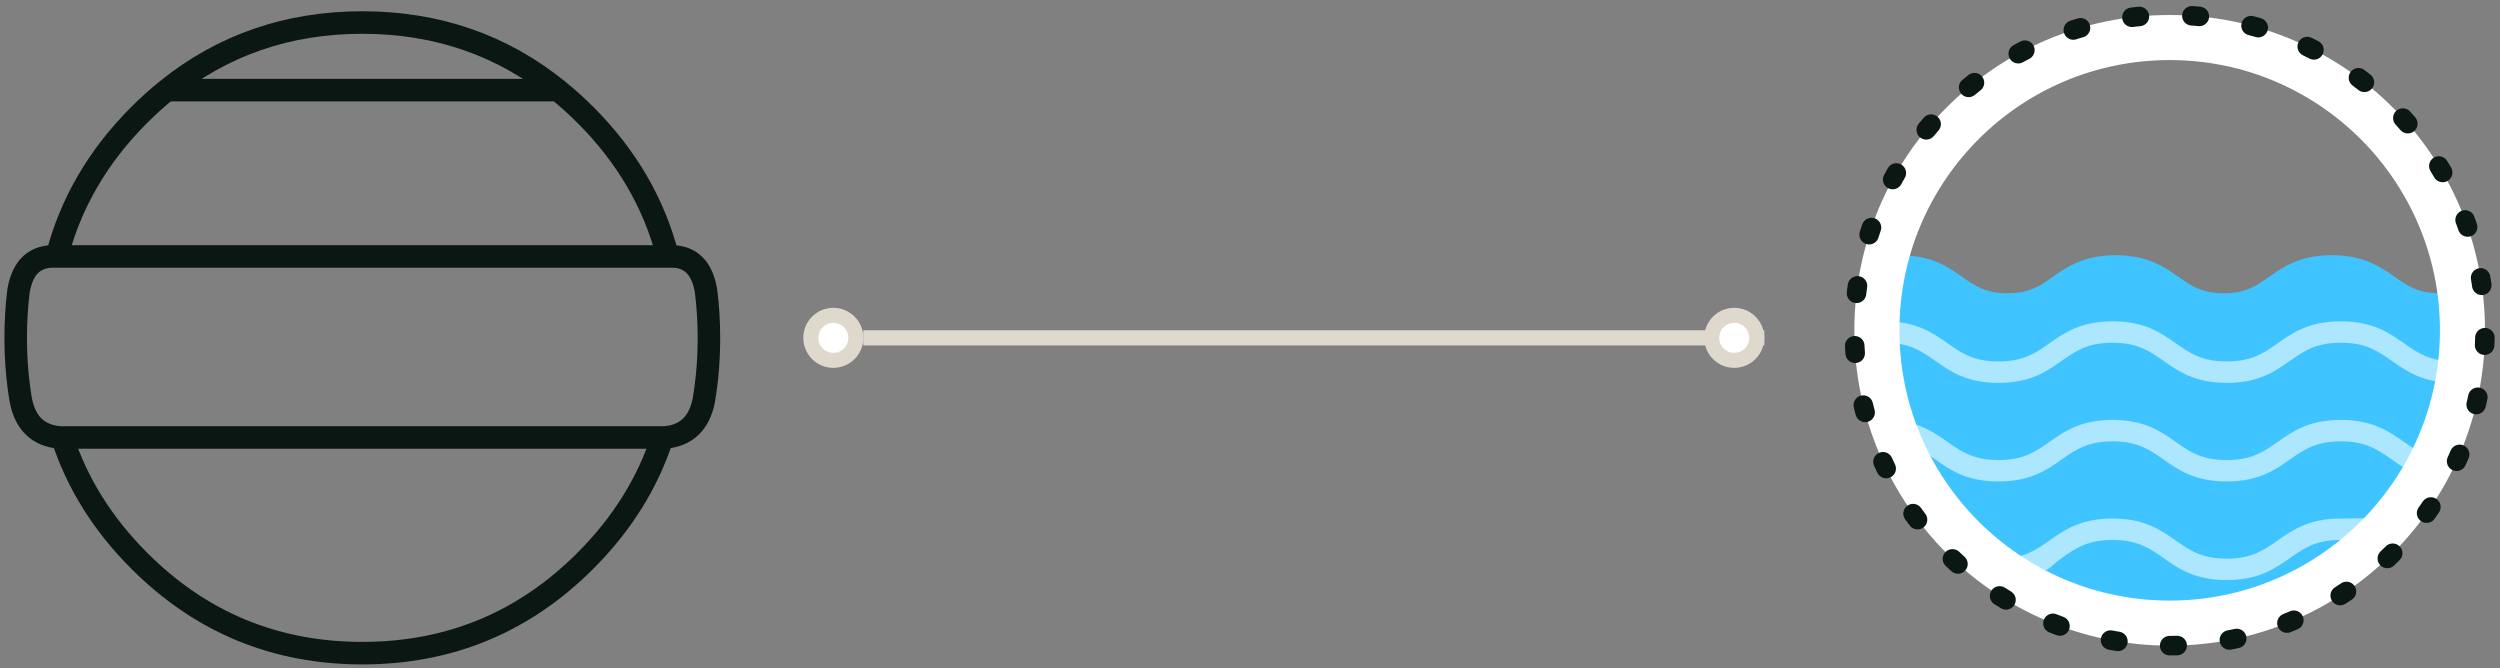 <?xml version="1.0" encoding="UTF-8"?>
<svg width="333px" height="89px" viewBox="0 0 333 89" version="1.1" xmlns="http://www.w3.org/2000/svg" xmlns:xlink="http://www.w3.org/1999/xlink">
    <rect x="0" y="0" width="333" height="89" fill="#808080" stroke="none"/>
    <title>depositar-urna-mar</title>
    <defs>
        <rect id="path-1" x="0" y="0" width="120" height="2"></rect>
    </defs>
    <g id="Page-1" stroke="none" stroke-width="1" fill="none" fill-rule="evenodd">
        <g id="depositar-urna-mar" transform="translate(2, 2)">
            <g id="sp" transform="translate(106, 40)">
                <g id="line/1x1" transform="translate(7, 2)">
                    <g id="Mask" fill="#D8D6D5">
                        <rect id="path-1" x="0" y="0" width="120" height="2"></rect>
                    </g>
                    <g id="Rectangle-Clipped">
                        <mask id="mask-2" fill="white">
                            <use xlink:href="#path-1"></use>
                        </mask>
                        <g id="path-1"></g>
                        <rect id="Rectangle" fill="#DFD8CD" mask="url(#mask-2)" x="0" y="0" width="120" height="2"></rect>
                    </g>
                </g>
                <circle id="Oval" stroke="#DFD8CD" stroke-width="2" fill="#FFFFFF" fill-rule="nonzero" cx="3" cy="3" r="3"></circle>
                <circle id="Oval" stroke="#DFD8CD" stroke-width="2" fill="#FFFFFF" fill-rule="nonzero" cx="123" cy="3" r="3"></circle>
            </g>
            <g id="sd_mascota_step02" stroke-linecap="round" stroke-linejoin="round" transform="translate(0, 1)" stroke="#0B1712" stroke-width="3">
                <path d="M75.965,71.704 C67.768,79.901 57.867,84 46.261,84 C34.655,84 24.754,79.901 16.557,71.704 C11.681,66.829 8.257,61.351 6.285,55.27 L5.965,55.27 C3.08,55.034 1.345,53.36 0.761,50.248 C0.314,47.589 0.091,44.84 0.091,42 C0.091,39.846 0.218,37.746 0.472,35.7 C1.037,32.51 2.721,30.998 5.524,31.165 L5.57,31.165 C7.377,24.103 11.039,17.813 16.557,12.296 C17.737,11.115 18.955,10.019 20.209,9.009 C27.643,3.003 36.327,0 46.261,0 C56.195,0 64.879,3.003 72.313,9.009 C73.567,10.019 74.785,11.115 75.965,12.296 C81.483,17.813 85.145,24.103 86.952,31.165 L87.774,31.165 C87.939,31.176 88.101,31.191 88.261,31.211 C90.317,31.529 91.575,33.026 92.035,35.7 C92.299,37.749 92.43,39.849 92.43,42 C92.43,44.841 92.207,47.59 91.761,50.248 C91.172,53.352 89.438,55.026 86.557,55.27 L86.237,55.27 C84.264,61.351 80.84,66.829 75.965,71.704 Z M5.57,31.165 L86.952,31.165 M86.237,55.27 L6.285,55.27 M20.209,9.009 L72.313,9.009" id="Layer0_0_1_STROKES"></path>
            </g>
            <path d="M248.499,34.21 L255.231,34.21 L263.514,39 L268.879,39 L276.707,34.21 L283.48,34.21 L291.609,39 L296.925,39 L304.995,34.21 L310.3,34.21 L317.838,39 L324.164,39 C325.437,41.934 325.491,45.748 324.328,50.442 C323.165,55.135 321.001,59.829 317.838,64.522 C309.221,76.157 298.942,81.526 287,80.63 C275.058,79.734 263.489,72.726 252.292,59.605 L248.499,34.21 Z" id="Path-3" fill="#40C4FF" fill-rule="nonzero"></path>
            <path d="M308.6,69.329 C312.867,69.329 312.07,68.878 314.013,70.244 C315.719,71.444 311.532,73.548 308.6,73.548 C305.667,73.548 304.319,74.496 302.613,75.695 C300.669,77.062 298.466,78.61 294.199,78.61 C289.932,78.61 287.729,77.062 285.786,75.695 C284.079,74.495 282.732,73.548 279.799,73.548 C276.867,73.548 275.519,74.495 273.813,75.695 C271.87,77.062 272.572,78 268.305,78 C264.037,78 262.468,74.391 265.4,74.391 C268.332,74.391 269.68,73.444 271.386,72.244 C273.329,70.878 275.532,69.329 279.799,69.329 C284.067,69.329 286.269,70.877 288.212,72.244 C289.919,73.444 291.267,74.391 294.199,74.391 C297.132,74.391 298.48,73.444 300.186,72.244 C302.129,70.878 304.332,69.329 308.6,69.329 Z M308.6,56.886 C312.867,56.886 315.07,58.435 317.013,59.801 C318.15,60.601 319.146,61.317 320,61.949 L320,66.167 C315.732,66.167 316.53,64.618 314.587,63.252 C312.88,62.053 311.532,61.105 308.6,61.105 C305.667,61.105 304.319,62.053 302.613,63.252 C300.669,64.618 298.466,66.167 294.199,66.167 C289.932,66.167 287.729,64.618 285.786,63.252 C284.079,62.053 282.732,61.105 279.799,61.105 C276.867,61.105 275.519,62.053 273.813,63.252 C271.87,64.618 269.667,66.167 265.4,66.167 C261.132,66.167 258.93,64.618 256.986,63.252 C255.28,62.053 253.933,61.105 251,61.105 L251,56.886 C255.267,56.886 257.47,58.435 259.413,59.801 C261.12,61.001 262.468,61.949 265.4,61.949 C268.332,61.949 269.68,61.001 271.386,59.801 C273.329,58.435 275.532,56.886 279.799,56.886 C284.067,56.886 286.269,58.435 288.212,59.801 C289.919,61.001 291.267,61.949 294.199,61.949 C297.132,61.949 298.48,61.001 300.186,59.801 C302.129,58.435 304.332,56.886 308.6,56.886 Z M308.6,44.443 C312.867,44.443 315.07,45.992 317.013,47.358 C318.719,48.557 320.067,49.506 323,49.506 L323,49.506 L323,53.724 C318.732,53.724 316.53,52.176 314.587,50.809 C312.88,49.609 311.532,48.662 308.6,48.662 C305.667,48.662 304.319,49.609 302.613,50.809 C300.669,52.175 298.466,53.724 294.199,53.724 C289.932,53.724 287.729,52.176 285.786,50.809 C284.079,49.609 282.732,48.662 279.799,48.662 C276.867,48.662 275.519,49.609 273.813,50.809 C271.87,52.175 269.667,53.724 265.4,53.724 C261.132,53.724 258.93,52.176 256.986,50.809 C255.28,49.609 253.933,48.662 251,48.662 L251,48.662 L251,44.443 C255.267,44.443 257.47,45.992 259.413,47.358 C261.12,48.557 262.468,49.506 265.4,49.506 C268.332,49.506 269.68,48.557 271.386,47.358 C273.329,45.992 275.532,44.443 279.799,44.443 C284.067,44.443 286.269,45.992 288.212,47.358 C289.919,48.557 291.267,49.506 294.199,49.506 C297.132,49.506 298.48,48.557 300.186,47.358 C302.129,45.992 304.332,44.443 308.6,44.443 Z M308.6,32 C312.867,32 315.07,33.549 317.013,34.915 C318.719,36.115 320.067,37.062 323,37.062 L323,37.062 L323,41.281 C318.732,41.281 316.53,39.733 314.587,38.366 C312.88,37.166 311.532,36.219 308.6,36.219 C305.667,36.219 304.319,37.166 302.613,38.366 C300.669,39.733 298.466,41.281 294.199,41.281 C289.932,41.281 287.729,39.733 285.786,38.366 C284.079,37.166 282.732,36.219 279.799,36.219 C276.867,36.219 275.519,37.166 273.813,38.366 C271.87,39.733 269.667,41.281 265.4,41.281 C261.132,41.281 258.93,39.733 256.986,38.366 C255.28,37.166 253.933,36.219 251,36.219 L251,36.219 L251,32 C255.267,32 257.47,33.549 259.413,34.915 C261.12,36.115 262.468,37.062 265.4,37.062 C268.332,37.062 269.68,36.115 271.386,34.915 C273.329,33.549 275.532,32 279.799,32 C284.067,32 286.269,33.549 288.212,34.915 C289.919,36.115 291.267,37.062 294.199,37.062 C297.132,37.062 298.48,36.115 300.186,34.915 C302.129,33.549 304.332,32 308.6,32 Z" id="Combined-Shape" fill="#40C4FF" fill-rule="nonzero"></path>
            <path d="M309.8,66.268 C314.304,66.268 313.629,65.903 315.68,67.345 C317.481,68.612 315.17,72.431 313.119,70.988 C311.318,69.722 312.895,70.721 309.8,70.721 C306.704,70.721 305.281,71.722 303.48,72.988 C301.429,74.431 299.103,76.065 294.599,76.065 C290.095,76.065 287.769,74.431 285.719,72.988 C283.917,71.722 282.495,70.721 279.399,70.721 C276.304,70.721 274.881,71.722 273.08,72.988 C271.029,74.431 271.704,75.065 267.2,75.065 C262.695,75.065 261.37,73.431 259.319,71.988 C257.518,70.722 255.829,67.903 257.881,69.345 C259.682,70.612 261.105,71.612 264.2,71.612 C267.295,71.612 268.718,70.612 270.519,69.345 C272.57,67.903 274.895,66.268 279.399,66.268 C283.904,66.268 286.229,67.903 288.28,69.345 C290.081,70.612 291.504,71.612 294.599,71.612 C297.694,71.612 299.117,70.612 300.919,69.345 C302.97,67.903 305.295,66.268 309.8,66.268 Z M309.8,53.134 C314.304,53.134 316.629,54.769 318.68,56.211 C319.58,56.843 320.385,57.41 321.351,57.818 C322.32,58.227 321.047,62.524 319.648,61.937 C318.243,61.348 317.147,60.577 316.119,59.854 C314.318,58.588 312.895,57.588 309.8,57.588 C306.704,57.588 305.281,58.588 303.48,59.854 C301.429,61.296 299.103,62.931 294.599,62.931 C290.095,62.931 287.769,61.296 285.719,59.854 C283.917,58.588 282.495,57.588 279.399,57.588 C276.304,57.588 274.881,58.588 273.08,59.854 C271.029,61.296 268.704,62.931 264.2,62.931 C259.695,62.931 257.37,61.296 255.319,59.854 C253.518,58.588 252.096,57.588 249,57.588 L249,53.134 C253.504,53.134 255.829,54.769 257.881,56.211 C259.682,57.477 261.105,58.478 264.2,58.478 C267.295,58.478 268.718,57.477 270.519,56.211 C272.57,54.769 274.895,53.134 279.399,53.134 C283.904,53.134 286.229,54.769 288.28,56.211 C290.081,57.477 291.504,58.478 294.599,58.478 C297.694,58.478 299.117,57.477 300.919,56.211 C302.97,54.769 305.295,53.134 309.8,53.134 Z M309.8,40 C314.304,40 316.629,41.635 318.68,43.077 C320.481,44.343 321.904,45.344 325,45.344 L325,45.344 L325,49.797 C320.495,49.797 318.17,48.162 316.119,46.72 C314.318,45.453 312.895,44.453 309.8,44.453 C306.704,44.453 305.281,45.453 303.48,46.72 C301.429,48.162 299.103,49.797 294.599,49.797 C290.095,49.797 287.769,48.162 285.719,46.72 C283.917,45.453 282.495,44.453 279.399,44.453 C276.304,44.453 274.881,45.453 273.08,46.72 C271.029,48.162 268.704,49.797 264.2,49.797 C259.695,49.797 257.37,48.162 255.319,46.72 C253.518,45.453 252.096,44.453 249,44.453 L249,44.453 L249,40 C253.504,40 255.829,41.635 257.881,43.077 C259.682,44.343 261.105,45.344 264.2,45.344 C267.295,45.344 268.718,44.343 270.519,43.077 C272.57,41.635 274.895,40 279.399,40 C283.904,40 286.229,41.635 288.28,43.077 C290.081,44.343 291.504,45.344 294.599,45.344 C297.694,45.344 299.117,44.343 300.919,43.077 C302.97,41.635 305.295,40 309.8,40 Z" id="Combined-Shape-Copy" stroke="#40C4FF" stroke-width="1.6" fill="#ADE6FF" fill-rule="nonzero"></path>
            <path d="M287,0 C310.196,0 329,18.804 329,42 C329,65.196 310.196,84 287,84 C263.804,84 245,65.196 245,42 C245,18.804 263.804,0 287,0 Z M287,6 C267.118,6 251,22.118 251,42 C251,61.882 267.118,78 287,78 C306.882,78 323,61.882 323,42 C323,22.118 306.882,6 287,6 Z" id="marco" fill="#FFFFFF"></path>
            <path d="M287,84 C310.196,84 329,65.196 329,42 C329,18.804 310.196,0 287,0 C263.804,0 245,18.804 245,42 C245,65.196 263.804,84 287,84 Z" id="line" stroke="#0B1712" stroke-width="2.6" stroke-linecap="round" stroke-linejoin="round" stroke-dasharray="1,7"></path>
        </g>
    </g>
</svg>